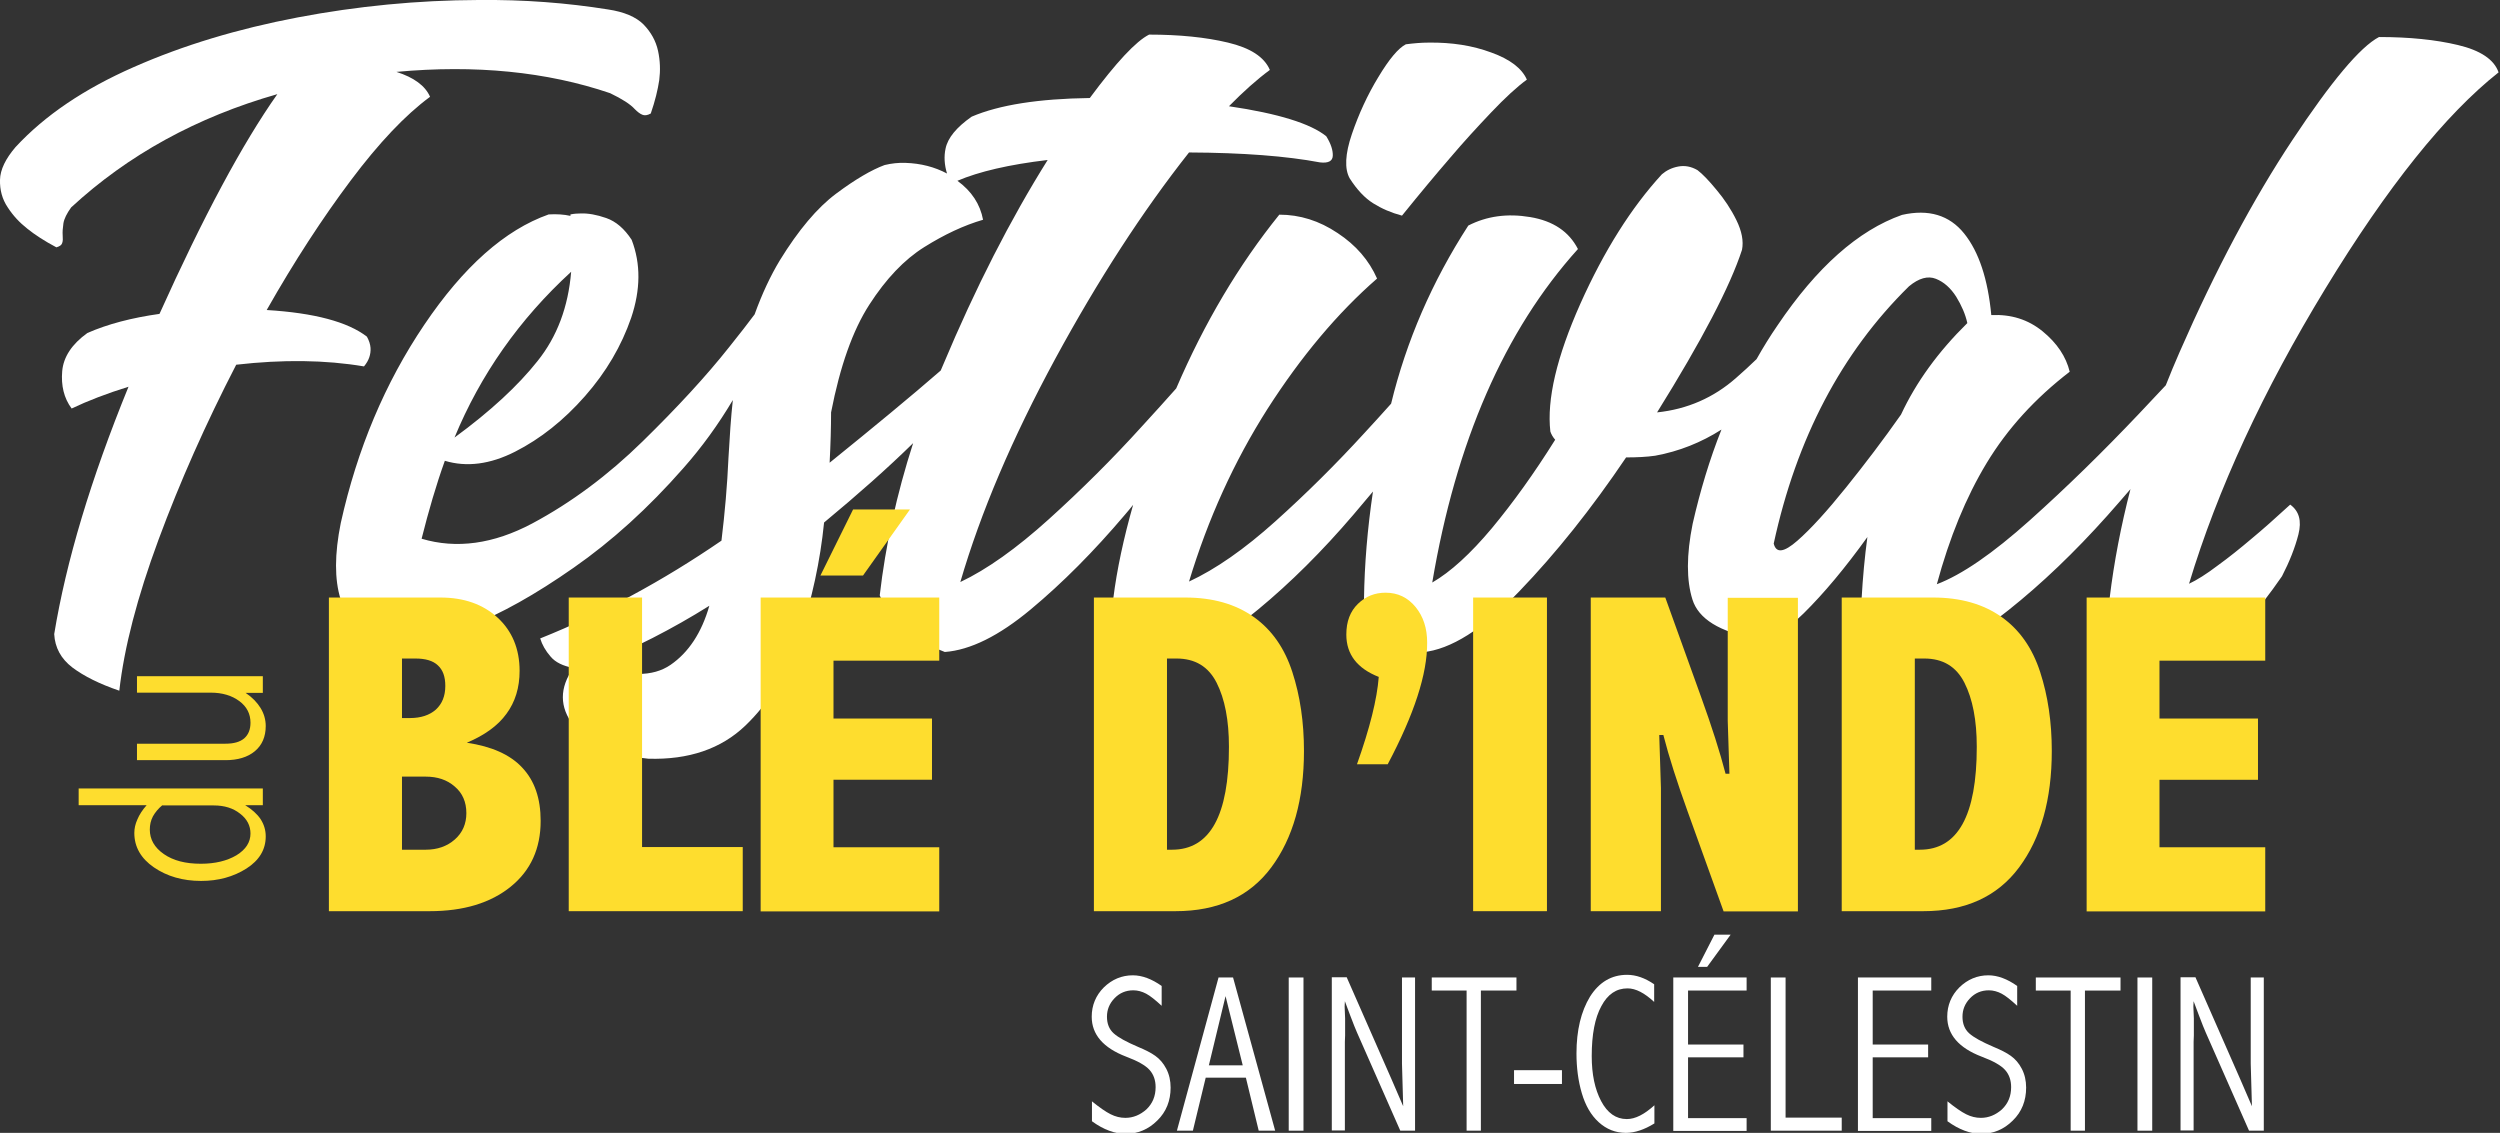 <?xml version="1.0" encoding="UTF-8"?>
<!-- Generator: Adobe Illustrator 28.1.0, SVG Export Plug-In . SVG Version: 6.00 Build 0)  -->
<svg xmlns="http://www.w3.org/2000/svg" xmlns:xlink="http://www.w3.org/1999/xlink" version="1.1" id="Layer_1" x="0px" y="0px" viewBox="0 0 1033 468.1" style="enable-background:new 0 0 1033 468.1;" xml:space="preserve">
<rect x="0" y="0" width="1033" height="468.1" fill="#333333" stroke="none"/>
<style type="text/css">
	.st0{fill:#FFFFFF;}
	.st1{fill:#FEDD2E;}
</style>
<g>
	<g>
		<path class="st0" d="M152.6,147.6c0.4-1.2,0.6-2.5,0.5-3.9c-0.1-1.4-0.6-3-1.5-4.6c-7.9-6.1-21.7-9.8-41.4-11    c11.4-20.1,23-37.9,34.7-53.5c11.7-15.6,22.6-27.1,32.8-34.6c-2-4.6-6.7-8-13.9-10.3c32.6-3,62.1-0.1,88.3,8.8    c5,2.4,8.4,4.6,10.2,6.6c1.1,1.1,2.1,1.9,3.1,2.3c0.9,0.4,2.1,0.3,3.5-0.5c1.8-5.2,2.9-9.8,3.5-13.8c0.5-3.9,0.4-8-0.5-12.1    c-0.9-4.1-2.9-7.7-6-10.9c-3.1-3.1-8-5.2-14.7-6.2c-16.9-2.7-34.7-4.1-53.6-3.9c-25,0.1-49.9,2.5-74.6,7.2    c-24.7,4.7-47.3,11.5-67.7,20.5c-20.5,9-36.8,20-48.9,33.1C2.3,65.6,0.1,70.1,0,74.3c-0.1,4.2,0.9,8,3.2,11.4    c2.2,3.4,4.9,6.3,8.1,8.8c3.1,2.5,7.1,5.1,12,7.7c1.4-0.4,2.2-1,2.4-1.8c0.3-0.8,0.3-1.8,0.2-3.1c-0.1-1.4,0-3,0.3-5    c0.3-1.9,1.4-4.1,3.2-6.6C52.9,64,81.3,48.4,114.6,38.9C100.2,59.3,84,89.5,65.9,129.7c-11.4,1.6-21.4,4.2-29.8,7.9    c-6.4,4.6-9.9,9.9-10.4,15.8c-0.5,5.9,0.7,11.1,3.9,15.4c6.7-3.2,14.5-6.2,23.5-9C37.5,198,27.3,232.1,22.4,262    c0.3,5.6,2.8,10.2,7.5,13.8c4.8,3.6,11.2,6.8,19.4,9.6c2-17.8,7.4-38.6,16.2-62.4c8.8-23.8,19.5-47.9,32.1-72.3    c19.2-2.2,36.8-2,52.8,0.7C151.5,150.1,152.2,148.8,152.6,147.6z"></path>
		<path class="st0" d="M567.4,84c3.5,2.2,7.4,3.9,11.9,5.1c7.6-9.4,14.2-17.3,19.9-23.9c5.6-6.6,11.3-12.8,17-18.8    c5.7-6,10.6-10.5,14.7-13.5c-2-4.6-6.9-8.4-14.7-11.2c-7.8-2.9-16.3-4.2-25.7-4.1c-3.3,0-6.5,0.3-9.6,0.7    c-3.1,1.6-6.9,6.1-11.4,13.6c-4.5,7.4-8.1,15.3-10.9,23.5c-2.8,8.2-3.1,14.4-0.9,18.3C560.7,78.4,563.9,81.8,567.4,84z"></path>
		<path class="st0" d="M1015.6,18.6c-9.2-2.2-20.1-3.3-32.6-3.3c-7.8,4.1-19.7,18.3-35.8,42.6c-16.1,24.3-31.7,53.5-46.6,87.6    c-2,4.6-3.9,9.1-5.7,13.7c-3.5,3.7-7.2,7.7-11.2,11.9c-14.7,15.5-29.7,30.2-45,43.9c-15.3,13.7-28.1,22.5-38.4,26.4    c5.2-19.2,12-35.9,20.6-50.1c8.6-14.2,20-26.7,34.3-37.7c-1.5-6.2-5.2-11.8-11.2-16.7c-6-4.9-13.1-7.1-21.2-6.7    c-1.4-14.8-5.1-26.1-11.2-33.7c-6.1-7.6-14.7-10.2-25.7-7.7c-18.1,6.4-35.2,21.6-51.4,45.6c-3.1,4.5-6,9.2-8.7,14    c-2.7,2.6-5.5,5.2-8.5,7.8c-9.2,8.1-20.1,12.9-32.6,14.2c18.5-29.7,30.2-52.1,35.1-67.2c0.7-3.6-0.1-7.7-2.3-12.2    c-2.2-4.5-5-8.7-8.2-12.5c-3.2-3.9-5.8-6.6-7.9-8.2c-2.6-1.5-5.2-2-7.9-1.5c-2.7,0.5-4.9,1.6-6.8,3.2    c-12.6,13.7-23.9,31.6-33.7,53.5c-9.8,22-13.9,39.6-12.4,52.8c0.4,1.2,1.1,2.4,2,3.4c-8.7,13.9-17.4,26-26.2,36.6    c-8.8,10.5-17,18-24.6,22.4c9.8-58.1,29.8-104.1,60.2-137.8c-3.7-7.2-10.2-11.6-19.7-13.2c-9.5-1.6-18-0.4-25.6,3.5    c-15,23.2-25.6,47.7-31.9,73.6c-3.5,3.9-7.1,7.9-11,12.1c-11.8,12.9-24,25-36.8,36.5c-12.8,11.5-24.7,19.8-35.7,24.9    c7.8-25.8,18.6-49.6,32.4-71.3c13.9-21.7,29-39.7,45.3-53.9c-3.3-7.5-8.7-13.8-16.3-18.8c-7.6-5.1-15.6-7.6-24.1-7.6    c-16.7,20.7-30.9,44.6-42.6,71.8c-4.3,4.9-9,10-14,15.5c-12.4,13.7-25.3,26.5-38.7,38.6c-13.3,12-25.5,20.7-36.5,25.9    c8.4-28.8,21.5-59.5,39.2-92.2c17.7-32.6,36.1-61,55.3-85.3c22.3,0.1,40.3,1.5,54.1,4.1c3.4,0.4,5.2-0.5,5.3-2.7    c0.1-2.2-0.7-4.9-2.7-8.1c-6.4-5.2-19.8-9.4-40.2-12.4c6-6.1,11.6-11.1,16.9-15c-2.3-5.4-8.1-9.1-17.3-11.3    c-9.2-2.2-20.1-3.3-32.6-3.3c-5.4,2.7-13.6,11.5-24.5,26.2c-21.1,0.3-37.3,2.8-48.8,7.7c-6.3,4.4-9.9,8.8-10.8,13.2    c-0.7,3.2-0.5,6.7,0.6,10.3c-5.1-2.7-10.8-4.2-17.2-4.4c-2.9-0.1-5.7,0.2-8.6,0.9c-5.4,2-12.1,5.9-20,11.8    c-7.9,5.9-15.6,15.1-23.3,27.6c-3.8,6.3-7.3,13.7-10.4,22.3c-2.6,3.5-6.1,8-10.5,13.5c-9.5,12-21.5,25-35.8,39    c-14.3,14-29.5,25.3-45.6,33.9c-16,8.5-31.3,10.6-45.7,6.3c2.9-11.5,6-22.2,9.6-32.2c9,2.7,18.7,1.5,29.1-3.8    c10.4-5.3,20-12.9,28.8-22.9c8.8-10,15.1-20.8,19.1-32.4c3.9-11.6,4-22.3,0.2-32.2c-3-4.6-6.5-7.6-10.5-9c-4-1.4-7.5-2-10.5-1.9    c-1.4,0-2.8,0.1-4.3,0.4v0.2c0,0.1,0,0.3,0,0.4c-2.7-0.6-5.7-0.8-9-0.6c-18.1,6.4-35.2,21.6-51.4,45.6    c-16.2,24-27.7,51.3-34.5,81.9c-2.6,12.9-2.6,23.3-0.1,31.4c2.5,8,11.2,13.4,26,16.2c5.6,1.6,14.8-0.1,27.5-5.1    c12.8-5,27.1-13,42.8-24c15.8-11,30.9-24.7,45.3-41.1c7.7-8.7,14.5-18.1,20.5-28.2c-0.8,7.2-1.3,15.1-1.8,23.8    c-0.5,11.4-1.5,22.8-2.9,34.3c-24.2,16.6-49.2,30.1-74.9,40.4c0.8,2.6,2.2,5.1,4.3,7.5c2,2.4,5.2,3.9,9.4,4.7    c-5.8,8.2-5.8,16.2,0.1,23.8c5.9,7.6,16.2,12.2,30.9,13.7c16.7,0.5,30.1-4.1,40.1-13.7c10-9.6,17.5-22,22.5-37.2    c5-15.2,8.4-30.7,10-46.7c14-11.6,26.3-22.5,36.8-32.8c-6.8,21.1-11.4,42.1-13.8,62.9c1.9,4.6,4.9,8.9,9,12.9    c4.1,4,10.1,7.5,17.9,10.5c10.5-0.8,22.3-6.6,35.5-17.6c13.2-11,26.1-24,38.9-39.1c1.2-1.4,2.3-2.7,3.4-4.1    c-3.9,13.7-6.7,26.7-8.2,38.7c1.8,4.5,4.3,8.6,7.6,12.3c3.3,3.7,8.9,7,16.6,9.8c10.5-0.8,22.4-6.6,35.7-17.6    c13.3-11,26.4-24,39.3-39.1c2.8-3.3,5.5-6.5,8.1-9.6c-2.3,15.5-3.5,30.2-3.7,44.3c1.8,4.5,4.3,8.6,7.6,12.3    c3.3,3.7,8.9,7,16.6,9.8c11.6-1.1,24.9-9.5,40-25.2c15.1-15.7,29.8-34.1,44.1-55.3c4.5,0,8.5-0.2,12-0.7    c9.9-1.8,19.1-5.5,27.4-10.8c-4.9,12.3-8.8,25.3-11.9,38.9c-2.6,12.9-2.6,23.3-0.1,31.3c2.5,8,11.2,13.4,26,16.1    c5,1.2,11.7-2.2,20-10.4c8.3-8.2,17.1-18.7,26.3-31.5c-1.1,8.1-1.9,16.7-2.4,25.6c1.8,4.5,4.3,8.6,7.6,12.3    c3.3,3.7,8.9,7,16.6,9.8c10.6-0.8,22.8-6.6,36.5-17.5c13.7-10.9,27.3-23.9,40.8-39c3.3-3.7,6.5-7.4,9.6-11    c-3.9,15.1-6.8,30.1-8.6,45c1.9,4.6,4.9,8.9,9,12.9c4.1,4,10.1,7.4,17.9,10.3c5.6,1.1,11,0.2,16.2-2.9c5.2-3.1,10-6.9,14.2-11.4    c4.2-4.6,8.8-10.5,13.9-17.9c3.1-6,5.4-11.8,6.8-17.3c1.4-5.6,0.3-9.6-3.4-12.3c-6.1,5.6-11.5,10.4-16.1,14.2    c-4.6,3.9-9.2,7.6-13.9,11c-4.6,3.5-8.6,6-11.8,7.5c11.8-39.1,30.6-79.7,56.3-121.9c25.7-42.2,49.6-72,71.6-89.4    C1030.6,24.6,1024.9,20.8,1015.6,18.6z M236,112.3c-1.2,14.5-5.8,26.8-13.9,36.9c-8,10.1-19.4,20.7-34.3,31.6    C198.5,154.9,214.5,132,236,112.3z M277.1,274.7c-7.4,5.1-17.9,5-31.5-0.1c16.3-6.6,32.2-14.7,47.5-24.3    C289.9,261.5,284.5,269.6,277.1,274.7z M389.6,151c-0.3,0.7-0.6,1.4-0.9,2.1c-12.3,10.7-27.6,23.3-45.9,38.1    c0.4-7.7,0.6-14.7,0.6-20.8c3.7-19,8.9-33.8,15.8-44.5c6.9-10.7,14.4-18.6,22.7-23.8c8.3-5.2,16.4-9,24.3-11.3    c-1.2-6.4-4.7-11.8-10.6-16.1c8.9-3.8,21.3-6.7,37.3-8.6C417.6,90.5,403.1,118.8,389.6,151z M785.5,171.3    c-7.3,10.4-14.9,20.4-22.7,30.1c-7.8,9.7-14.5,17.1-20.1,22c-5.6,4.9-8.8,5.3-9.8,1.2c9.4-43.4,28-78.9,55.9-106.3    c4.1-3.4,7.8-4.4,11.1-3.1c3.3,1.3,6.1,3.8,8.4,7.4c2.2,3.6,3.8,7.2,4.6,10.9C800.8,145.4,791.7,158,785.5,171.3z"></path>
	</g>
	<g>
		<path class="st1" d="M135.9,246.9H182c9.7,0,17.6,2.8,23.6,8.3c6,5.5,9.1,12.9,9.1,22c0,6.9-1.8,12.8-5.4,17.7    c-3.6,5-9.1,8.9-16.4,12c10.2,1.5,17.9,4.9,22.9,10.3c5.1,5.4,7.6,12.7,7.6,22c0,11.4-4.1,20.5-12.4,27.2    c-8.3,6.7-19.4,10.1-33.5,10.1h-41.6V246.9z M166.1,272.1v24.6h3.3c4.5,0,8.1-1.2,10.7-3.5c2.6-2.4,3.9-5.6,3.9-9.8    c0-3.8-1-6.6-3.1-8.5c-2-1.9-5.1-2.8-9.3-2.8H166.1z M166.1,320.8v30.3h9.8c4.8,0,8.8-1.4,12-4.2c3.2-2.8,4.8-6.5,4.8-10.9    c0-4.6-1.6-8.3-4.8-11c-3.2-2.8-7.2-4.1-12-4.1H166.1z"></path>
		<path class="st1" d="M235,246.9h30.3v103.1h41.6v26.5H235V246.9z"></path>
		<path class="st1" d="M314.3,246.9h73.8v26.1h-43.7v23.9h40.7v25.3h-40.7v27.9h43.7v26.5h-73.8V246.9z M352.5,210.5H376l-19.4,27.3    H339L352.5,210.5z"></path>
		<path class="st1" d="M452,246.9h37.8c11.3,0,20.7,2.7,28.2,8c7.5,5.3,12.8,12.9,16,22.8c3.2,9.8,4.8,20.7,4.8,32.6    c0,20-4.5,36-13.5,48.1c-9,12.1-22.2,18.1-39.6,18.1H452V246.9z M482.2,272.1v79h2.1c15.7,0,23.5-14.2,23.5-42.5    c0-11-1.7-19.8-5.1-26.5c-3.4-6.7-8.9-10-16.6-10H482.2z"></path>
		<path class="st1" d="M573.4,315.8h-12.7c5.3-14.9,8.3-26.9,9-36.1c-8.9-3.5-13.4-9.3-13.4-17.5c0-5.4,1.6-9.6,4.8-12.7    c3.2-3.1,7-4.6,11.4-4.6c5.1,0,9.2,2,12.4,5.9c3.2,3.9,4.8,8.8,4.8,14.7C589.8,278.5,584.3,295.2,573.4,315.8z"></path>
		<path class="st1" d="M608.7,246.9h30.5v129.6h-30.5V246.9z"></path>
		<path class="st1" d="M657.4,246.9h30.7l14.8,41.1c4.4,12.2,7.8,22.8,10.1,31.7h1.6l-0.7-21.9v-50.8h29v129.6h-30.7l-14.8-41.1    c-4.4-12.2-7.8-22.8-10.1-31.8h-1.7l0.7,21.9v50.9h-29V246.9z"></path>
		<path class="st1" d="M761,246.9h37.8c11.3,0,20.7,2.7,28.2,8c7.5,5.3,12.8,12.9,16,22.8c3.2,9.8,4.8,20.7,4.8,32.6    c0,20-4.5,36-13.5,48.1c-9,12.1-22.2,18.1-39.6,18.1H761V246.9z M791.2,272.1v79h2.1c15.7,0,23.5-14.2,23.5-42.5    c0-11-1.7-19.8-5.1-26.5c-3.4-6.7-8.9-10-16.6-10H791.2z"></path>
		<path class="st1" d="M862.1,246.9H936v26.1h-43.7v23.9H933v25.3h-40.7v27.9H936v26.5h-73.8V246.9z"></path>
	</g>
	<g>
		<path class="st1" d="M32.5,332.7v-6.9h76.1v6.9h-7.3c2.8,1.7,5,3.7,6.4,5.8c1.4,2.2,2.1,4.5,2.1,7.1c0,5.5-2.7,9.9-8,13.3    c-5.4,3.4-11.6,5.1-18.7,5.1c-7.6,0-14.1-1.9-19.5-5.6c-5.4-3.7-8.1-8.5-8.1-14.2c0-1.9,0.4-3.7,1.3-5.7c0.8-1.9,2.1-3.9,3.8-5.8    H32.5z M67.1,332.7c-1.7,1.4-3,3-3.9,4.6c-0.9,1.7-1.3,3.5-1.3,5.5c0,4,1.9,7.4,5.8,10.1c3.9,2.7,8.9,4,15.3,4    c5.9,0,10.8-1.2,14.7-3.5c3.9-2.4,5.8-5.4,5.8-9c0-3.2-1.4-6-4.3-8.2c-2.9-2.3-6.5-3.4-10.9-3.4H67.1z"></path>
		<path class="st1" d="M56.6,286.3v-6.9h52v6.9h-7.1c2.8,1.9,4.8,4,6.2,6.3c1.4,2.3,2.1,4.8,2.1,7.4c0,4.4-1.5,7.9-4.5,10.4    c-3,2.5-7.1,3.7-12.1,3.7H56.6v-6.8h36.5c3.5,0,6-0.7,7.8-2.2c1.7-1.5,2.6-3.6,2.6-6.5c0-3.6-1.5-6.6-4.6-8.9    c-3.1-2.3-7-3.5-11.9-3.5H56.6z"></path>
	</g>
	<g>
		<path class="st0" d="M451.1,455c3.2,2.6,5.8,4.4,7.8,5.4s4,1.5,6.1,1.5c3.2,0,6.1-1.2,8.7-3.5c2.5-2.4,3.8-5.4,3.8-9.2    c0-2.8-0.8-5.2-2.5-7.1c-1.7-1.9-4.9-3.7-9.7-5.5c-9.4-3.6-14.2-9.1-14.2-16.5c0-4.7,1.7-8.8,5-12.1c3.4-3.3,7.4-5,12-5    c3.8,0,7.8,1.5,11.9,4.4v8.2c-2.6-2.4-4.7-4.1-6.4-5c-1.7-0.9-3.5-1.4-5.3-1.4c-3.1,0-5.7,1.1-7.8,3.3s-3.1,4.7-3.1,7.6    c0,2.9,0.9,5.2,2.8,6.9c1.9,1.7,5.2,3.5,10.1,5.6c2.9,1.2,5.3,2.4,7.1,3.7s3.3,3,4.5,5.3c1.2,2.3,1.8,4.9,1.8,7.8    c0,5.4-1.8,10-5.5,13.6c-3.7,3.7-8.1,5.5-13.1,5.5c-4.4,0-9.1-1.7-13.9-5.2V455z"></path>
		<path class="st0" d="M503.5,403.9h6l17.4,63.3h-6.8l-5.3-21.9h-16.6l-5.3,21.9h-6.6L503.5,403.9z M506.4,411.6l-6.9,28.6h14    L506.4,411.6z"></path>
		<path class="st0" d="M532.5,403.9h6.1v63.3h-6.1V403.9z"></path>
		<path class="st0" d="M556.5,403.9L575,446l4.8,11.1c-0.3-11.4-0.5-17.2-0.5-17.6v-35.6h5.4v63.3h-6.1l-17.9-40.6    c-0.5-1.1-1.5-3.6-2.9-7.3l-2.1-5.6c-0.1,1.3-0.1,2-0.1,2.2l0.2,4.9l0,7l-0.1,2.7v36.6h-5.4v-63.3H556.5z"></path>
		<path class="st0" d="M591.6,403.9h35v5.4h-14.7v57.9H606v-57.9h-14.4V403.9z"></path>
		<path class="st0" d="M625.6,442.2h19.8v5.7h-19.8V442.2z"></path>
		<path class="st0" d="M683.6,464.2c-4.2,2.6-8.1,3.9-11.8,3.9c-4.3,0-8-1.5-11.2-4.4s-5.5-6.9-7-12c-1.5-5.1-2.2-10.6-2.2-16.4    c0-9.6,1.9-17.4,5.6-23.5c3.8-6,8.9-9,15.3-9c3.7,0,7.4,1.3,11.2,3.9v7.3c-4-3.7-7.6-5.6-11-5.6c-4.6,0-8.2,2.4-10.8,7.3    c-2.7,4.9-4,11.8-4,20.7c0,7.5,1.3,13.7,3.9,18.6c2.6,4.9,6.1,7.4,10.6,7.4c3.5,0,7.2-1.9,11.4-5.7V464.2z"></path>
		<path class="st0" d="M691.4,403.9h30.3v5.4h-24.2v22.3h22.9v5.3h-22.9v25.1h24.2v5.3h-30.3V403.9z M708.4,386.2h6.7l-9.7,13.3    h-3.8L708.4,386.2z"></path>
		<path class="st0" d="M731.7,403.9h6.1v57.9H761v5.4h-29.3V403.9z"></path>
		<path class="st0" d="M767.7,403.9H798v5.4h-24.2v22.3h22.9v5.3h-22.9v25.1H798v5.3h-30.3V403.9z"></path>
		<path class="st0" d="M804.6,455c3.2,2.6,5.8,4.4,7.8,5.4s4,1.5,6.1,1.5c3.2,0,6.1-1.2,8.7-3.5c2.5-2.4,3.8-5.4,3.8-9.2    c0-2.8-0.8-5.2-2.5-7.1c-1.7-1.9-4.9-3.7-9.7-5.5c-9.4-3.6-14.2-9.1-14.2-16.5c0-4.7,1.7-8.8,5-12.1c3.4-3.3,7.4-5,12-5    c3.8,0,7.8,1.5,11.9,4.4v8.2c-2.6-2.4-4.7-4.1-6.4-5c-1.7-0.9-3.5-1.4-5.3-1.4c-3.1,0-5.7,1.1-7.8,3.3s-3.1,4.7-3.1,7.6    c0,2.9,0.9,5.2,2.8,6.9c1.9,1.7,5.2,3.5,10.1,5.6c2.9,1.2,5.3,2.4,7.1,3.7s3.3,3,4.5,5.3c1.2,2.3,1.8,4.9,1.8,7.8    c0,5.4-1.8,10-5.5,13.6c-3.7,3.7-8.1,5.5-13.1,5.5c-4.4,0-9.1-1.7-13.9-5.2V455z"></path>
		<path class="st0" d="M841.2,403.9h35v5.4h-14.7v57.9h-5.9v-57.9h-14.4V403.9z"></path>
		<path class="st0" d="M883.2,403.9h6.1v63.3h-6.1V403.9z"></path>
		<path class="st0" d="M907.2,403.9l18.5,42.1l4.8,11.1c-0.3-11.4-0.5-17.2-0.5-17.6v-35.6h5.4v63.3h-6.1l-17.9-40.6    c-0.5-1.1-1.5-3.6-2.9-7.3l-2.1-5.6c-0.1,1.3-0.1,2-0.1,2.2l0.2,4.9l0,7l-0.1,2.7v36.6h-5.4v-63.3H907.2z"></path>
	</g>
</g>
</svg>
